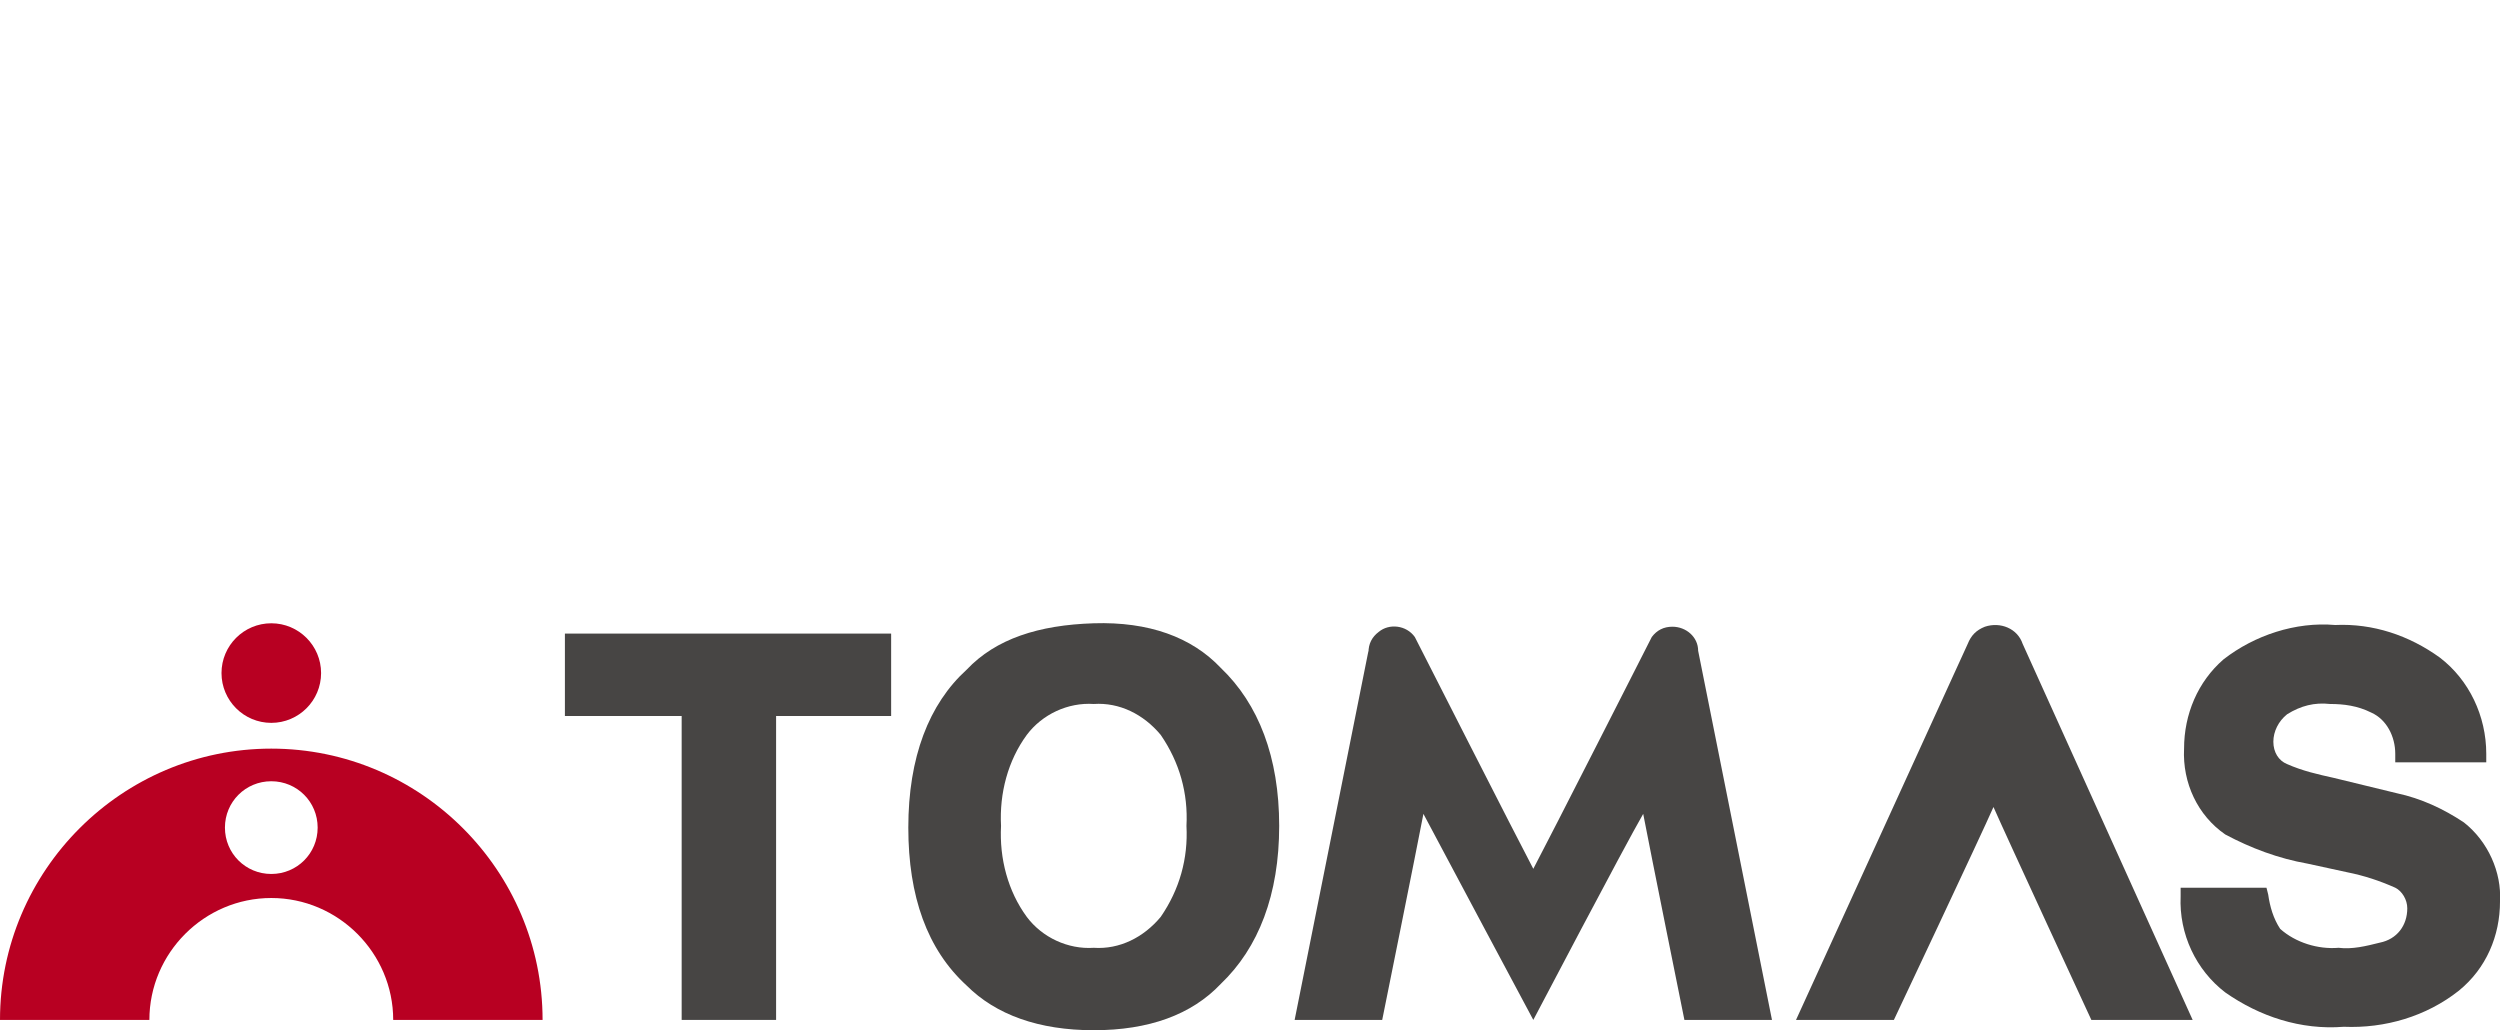 <?xml version="1.0" encoding="utf-8"?>
<!-- Generator: Adobe Illustrator 24.0.1, SVG Export Plug-In . SVG Version: 6.00 Build 0)  -->
<svg version="1.1" id="レイヤー_1" xmlns="http://www.w3.org/2000/svg" xmlns:xlink="http://www.w3.org/1999/xlink" x="0px"
	 y="0px" viewBox="0 0 145.6 60" style="enable-background:new 0 0 145.6 60;" xml:space="preserve">
<style type="text/css">
	.st0{fill:#474544;}
	.st1{fill:#B80022;}
</style>
<title>アセット 20</title>
<polygon class="st0" points="51.4,36.9 32.9,36.9 32.9,41.7 39.7,41.7 39.7,59.4 45.2,59.4 45.2,41.7 51.9,41.7 51.9,36.9 "/>
<path class="st0" d="M71.1,38.9c-1.7-1.8-4.2-2.7-7.4-2.6S58,37.2,56.3,39c-2.2,2-3.4,5.1-3.4,9.2c0,4,1.1,7.1,3.4,9.2
	c1.7,1.7,4.2,2.6,7.4,2.6c3.2,0,5.7-0.9,7.4-2.7c2.2-2.1,3.4-5.2,3.4-9.2C74.5,44.1,73.3,41,71.1,38.9 M63.7,55.2
	c-1.5,0.1-3-0.6-3.9-1.8c-1.1-1.5-1.6-3.4-1.5-5.3c-0.1-1.9,0.4-3.8,1.5-5.3c0.9-1.2,2.4-1.9,3.9-1.8c1.5-0.1,2.9,0.6,3.9,1.8
	c1.1,1.6,1.6,3.4,1.5,5.3c0.1,1.9-0.4,3.7-1.5,5.3C66.6,54.6,65.2,55.3,63.7,55.2"/>
<path class="st0" d="M143.5,47.9c-1.2-0.8-2.5-1.4-3.9-1.7l-3.7-0.9c-0.9-0.2-1.8-0.4-2.7-0.8c-0.5-0.2-0.8-0.7-0.8-1.3
	c0-0.6,0.3-1.2,0.8-1.6c0.8-0.5,1.6-0.7,2.5-0.6c0.8,0,1.6,0.1,2.4,0.5c0.9,0.4,1.4,1.4,1.4,2.4l0,0.5h5.3l0-0.5
	c0-2.2-1-4.3-2.7-5.6c-1.8-1.3-3.9-2-6.1-1.9c-2.3-0.2-4.7,0.6-6.5,2c-1.5,1.3-2.3,3.2-2.3,5.2c-0.1,2,0.8,3.9,2.4,5
	c1.5,0.8,3.1,1.4,4.8,1.7l2.3,0.5c1,0.2,1.9,0.5,2.8,0.9c0.4,0.2,0.7,0.7,0.7,1.2c0,1-0.6,1.8-1.6,2c-0.8,0.2-1.6,0.4-2.4,0.3
	c-1.2,0.1-2.5-0.3-3.4-1.1c-0.4-0.6-0.6-1.3-0.7-2l-0.1-0.4H127v0.5c-0.1,2.2,0.9,4.3,2.6,5.6h0c2,1.4,4.4,2.2,6.9,2
	c2.4,0.1,4.8-0.6,6.7-2.1c1.6-1.3,2.4-3.2,2.4-5.2C145.7,50.8,144.9,49,143.5,47.9"/>
<path class="st0" d="M117.8,37.5c-0.3-0.9-1.3-1.3-2.2-1c-0.5,0.2-0.8,0.5-1,1l0,0l-10,21.9h5.7c0,0,5.1-10.8,5.8-12.4
	c0.7,1.6,5.7,12.4,5.7,12.4h5.9L117.8,37.5z"/>
<path class="st0" d="M98.9,37.9L98.9,37.9c0-0.8-0.7-1.4-1.5-1.4c-0.5,0-0.9,0.2-1.2,0.6l0,0c0,0-6.1,12-6.9,13.5
	c-0.8-1.5-6.9-13.5-6.9-13.5l0,0c-0.5-0.7-1.5-0.8-2.1-0.3c-0.4,0.3-0.6,0.7-0.6,1.2l0-0.1l-4.3,21.5h5.1c0,0,2-9.9,2.4-12
	c1,1.9,6.4,12,6.4,12s5.3-10.1,6.4-12c0.4,2.1,2.4,12,2.4,12h5.1L98.9,37.9z"/>
<path class="st1" d="M15.8,36.3c-1.6,0-2.9,1.3-2.9,2.9c0,1.6,1.3,2.9,2.9,2.9c1.6,0,2.9-1.3,2.9-2.9C18.7,37.6,17.4,36.3,15.8,36.3
	C15.8,36.3,15.8,36.3,15.8,36.3"/>
<path class="st1" d="M15.8,43.6C7.1,43.6,0,50.7,0,59.4h8.7c0-3.9,3.2-7.1,7.1-7.1c3.9,0,7.1,3.2,7.1,7.1h8.7
	C31.6,50.7,24.5,43.6,15.8,43.6 M15.8,50.9c-1.5,0-2.7-1.2-2.7-2.7c0-1.5,1.2-2.7,2.7-2.7c1.5,0,2.7,1.2,2.7,2.7
	C18.5,49.7,17.3,50.9,15.8,50.9L15.8,50.9"/>
</svg>

